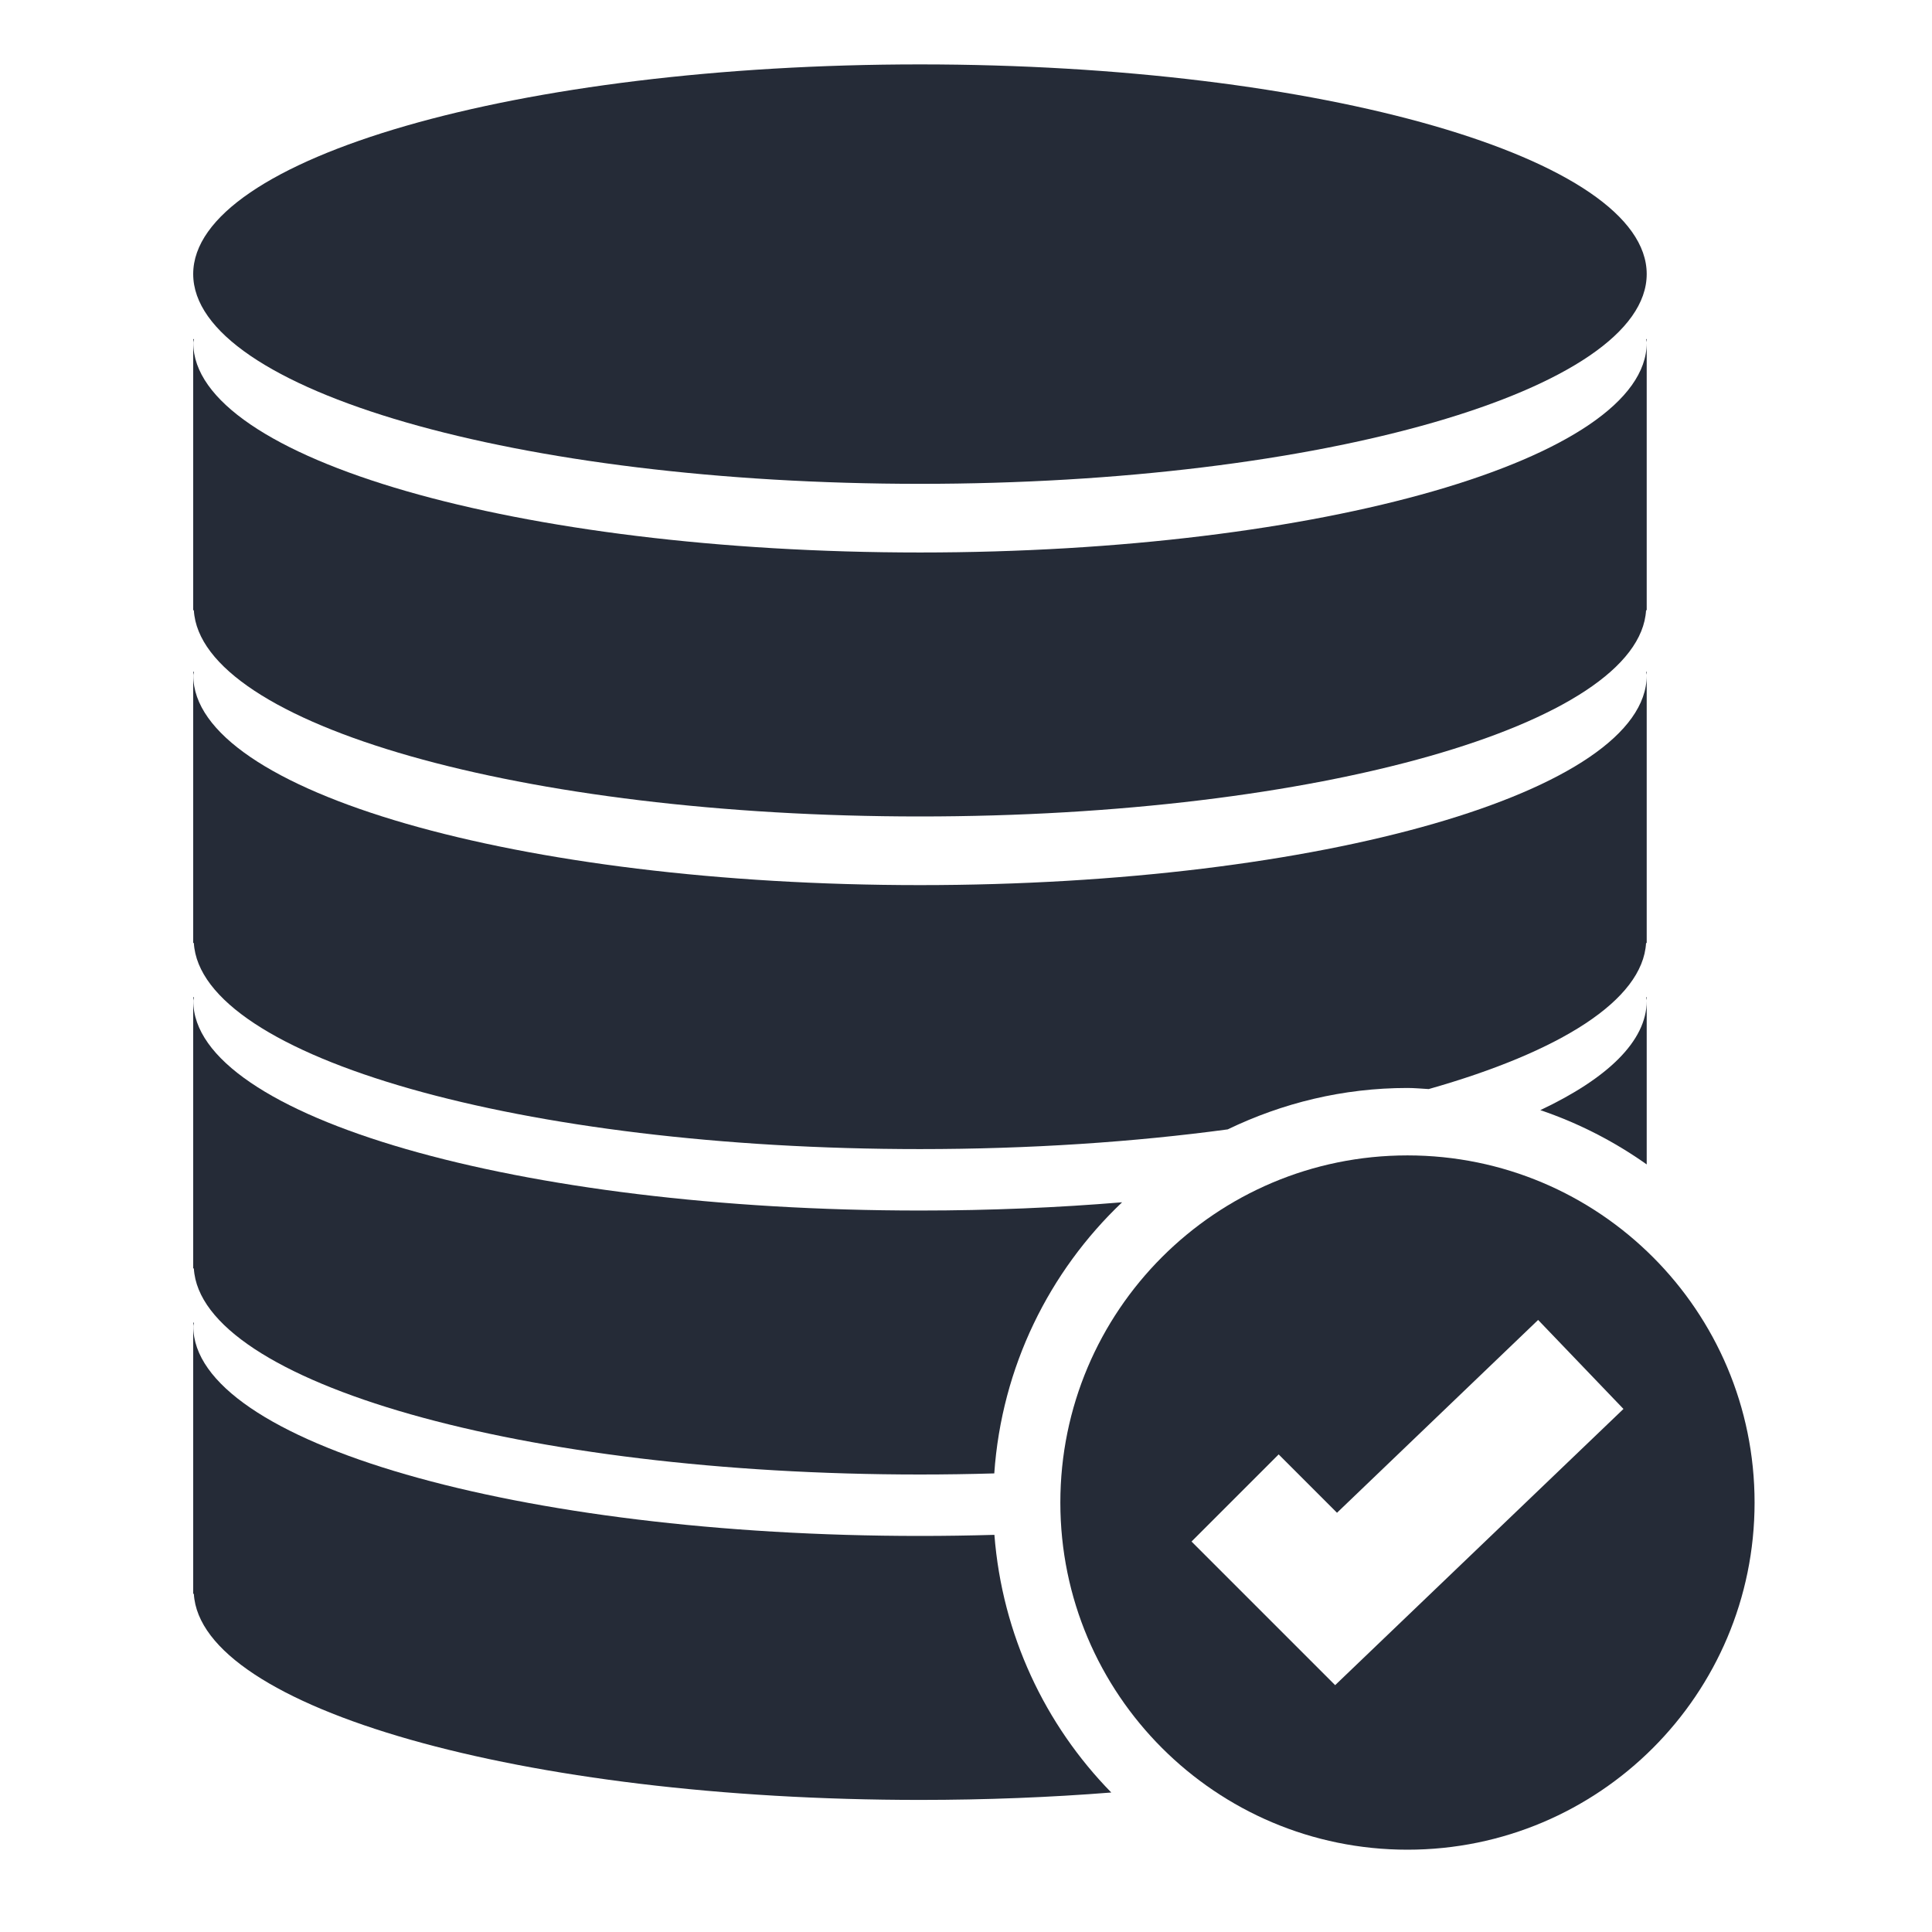 <svg width="30" height="30" viewBox="0 0 30 30" fill="none" xmlns="http://www.w3.org/2000/svg">
<path d="M14.285 7.513C20.517 7.513 25.57 6.054 25.57 4.255C25.57 2.458 20.517 1 14.285 1C8.052 1 3 2.458 3 4.255C3 6.054 8.052 7.513 14.285 7.513Z" fill="#252B37"/>
<path d="M25.57 10.483V10.432H25.561C25.562 10.449 25.57 10.466 25.57 10.483Z" fill="#252B37"/>
<path d="M25.57 15.537V15.485H25.561C25.562 15.502 25.57 15.52 25.57 15.537Z" fill="#252B37"/>
<path d="M25.57 20.589V20.538H25.561C25.562 20.555 25.57 20.572 25.57 20.589Z" fill="#252B37"/>
<path d="M14.286 8.579C8.053 8.579 3.001 7.121 3.001 5.322C3.001 5.303 3.009 5.286 3.011 5.266H3V9.476H3.01C3.114 11.249 8.117 12.678 14.285 12.678C20.452 12.678 25.456 11.249 25.56 9.476H25.57V5.327C25.563 7.122 20.513 8.579 14.286 8.579Z" fill="#252B37"/>
<path d="M25.57 5.318V5.266H25.561C25.562 5.284 25.57 5.301 25.57 5.318Z" fill="#252B37"/>
<path d="M15.441 23.833C15.062 23.844 14.676 23.85 14.286 23.85C8.053 23.85 3.001 22.392 3.001 20.593C3.001 20.575 3.009 20.556 3.011 20.538H3V24.749H3.01C3.114 26.522 8.117 27.949 14.285 27.949C15.314 27.949 16.309 27.909 17.256 27.834C16.229 26.785 15.562 25.386 15.441 23.833Z" fill="#252B37"/>
<path d="M21.855 17.941C18.878 17.941 16.465 20.355 16.465 23.332C16.465 26.308 18.878 28.722 21.855 28.722C24.832 28.722 27.245 26.308 27.245 23.332C27.245 20.355 24.832 17.941 21.855 17.941ZM20.732 26.167L18.502 23.937L19.855 22.584L20.761 23.49L23.884 20.496L25.209 21.878L20.732 26.167Z" fill="#252B37"/>
<path d="M25.57 18.081V15.545C25.568 16.165 24.963 16.745 23.918 17.238C24.513 17.44 25.067 17.725 25.57 18.081Z" fill="#252B37"/>
<path d="M17.424 18.669C16.427 18.752 15.375 18.797 14.286 18.797C8.053 18.797 3.001 17.339 3.001 15.541C3.001 15.522 3.009 15.504 3.011 15.485H3V19.696H3.01C3.114 21.468 8.117 22.896 14.285 22.896C14.675 22.896 15.06 22.89 15.439 22.879C15.554 21.224 16.292 19.744 17.424 18.669Z" fill="#252B37"/>
<path d="M21.854 16.894C21.966 16.894 22.075 16.905 22.185 16.911C24.226 16.332 25.508 15.531 25.56 14.643H25.57V10.491C25.563 12.288 20.513 13.744 14.286 13.744C8.053 13.744 3.001 12.286 3.001 10.487C3.001 10.468 3.009 10.45 3.011 10.432H3V14.642H3.01C3.114 16.415 8.117 17.843 14.285 17.843C15.994 17.843 17.614 17.733 19.064 17.537C19.91 17.129 20.853 16.894 21.854 16.894Z" fill="#252B37"/>
</svg>
